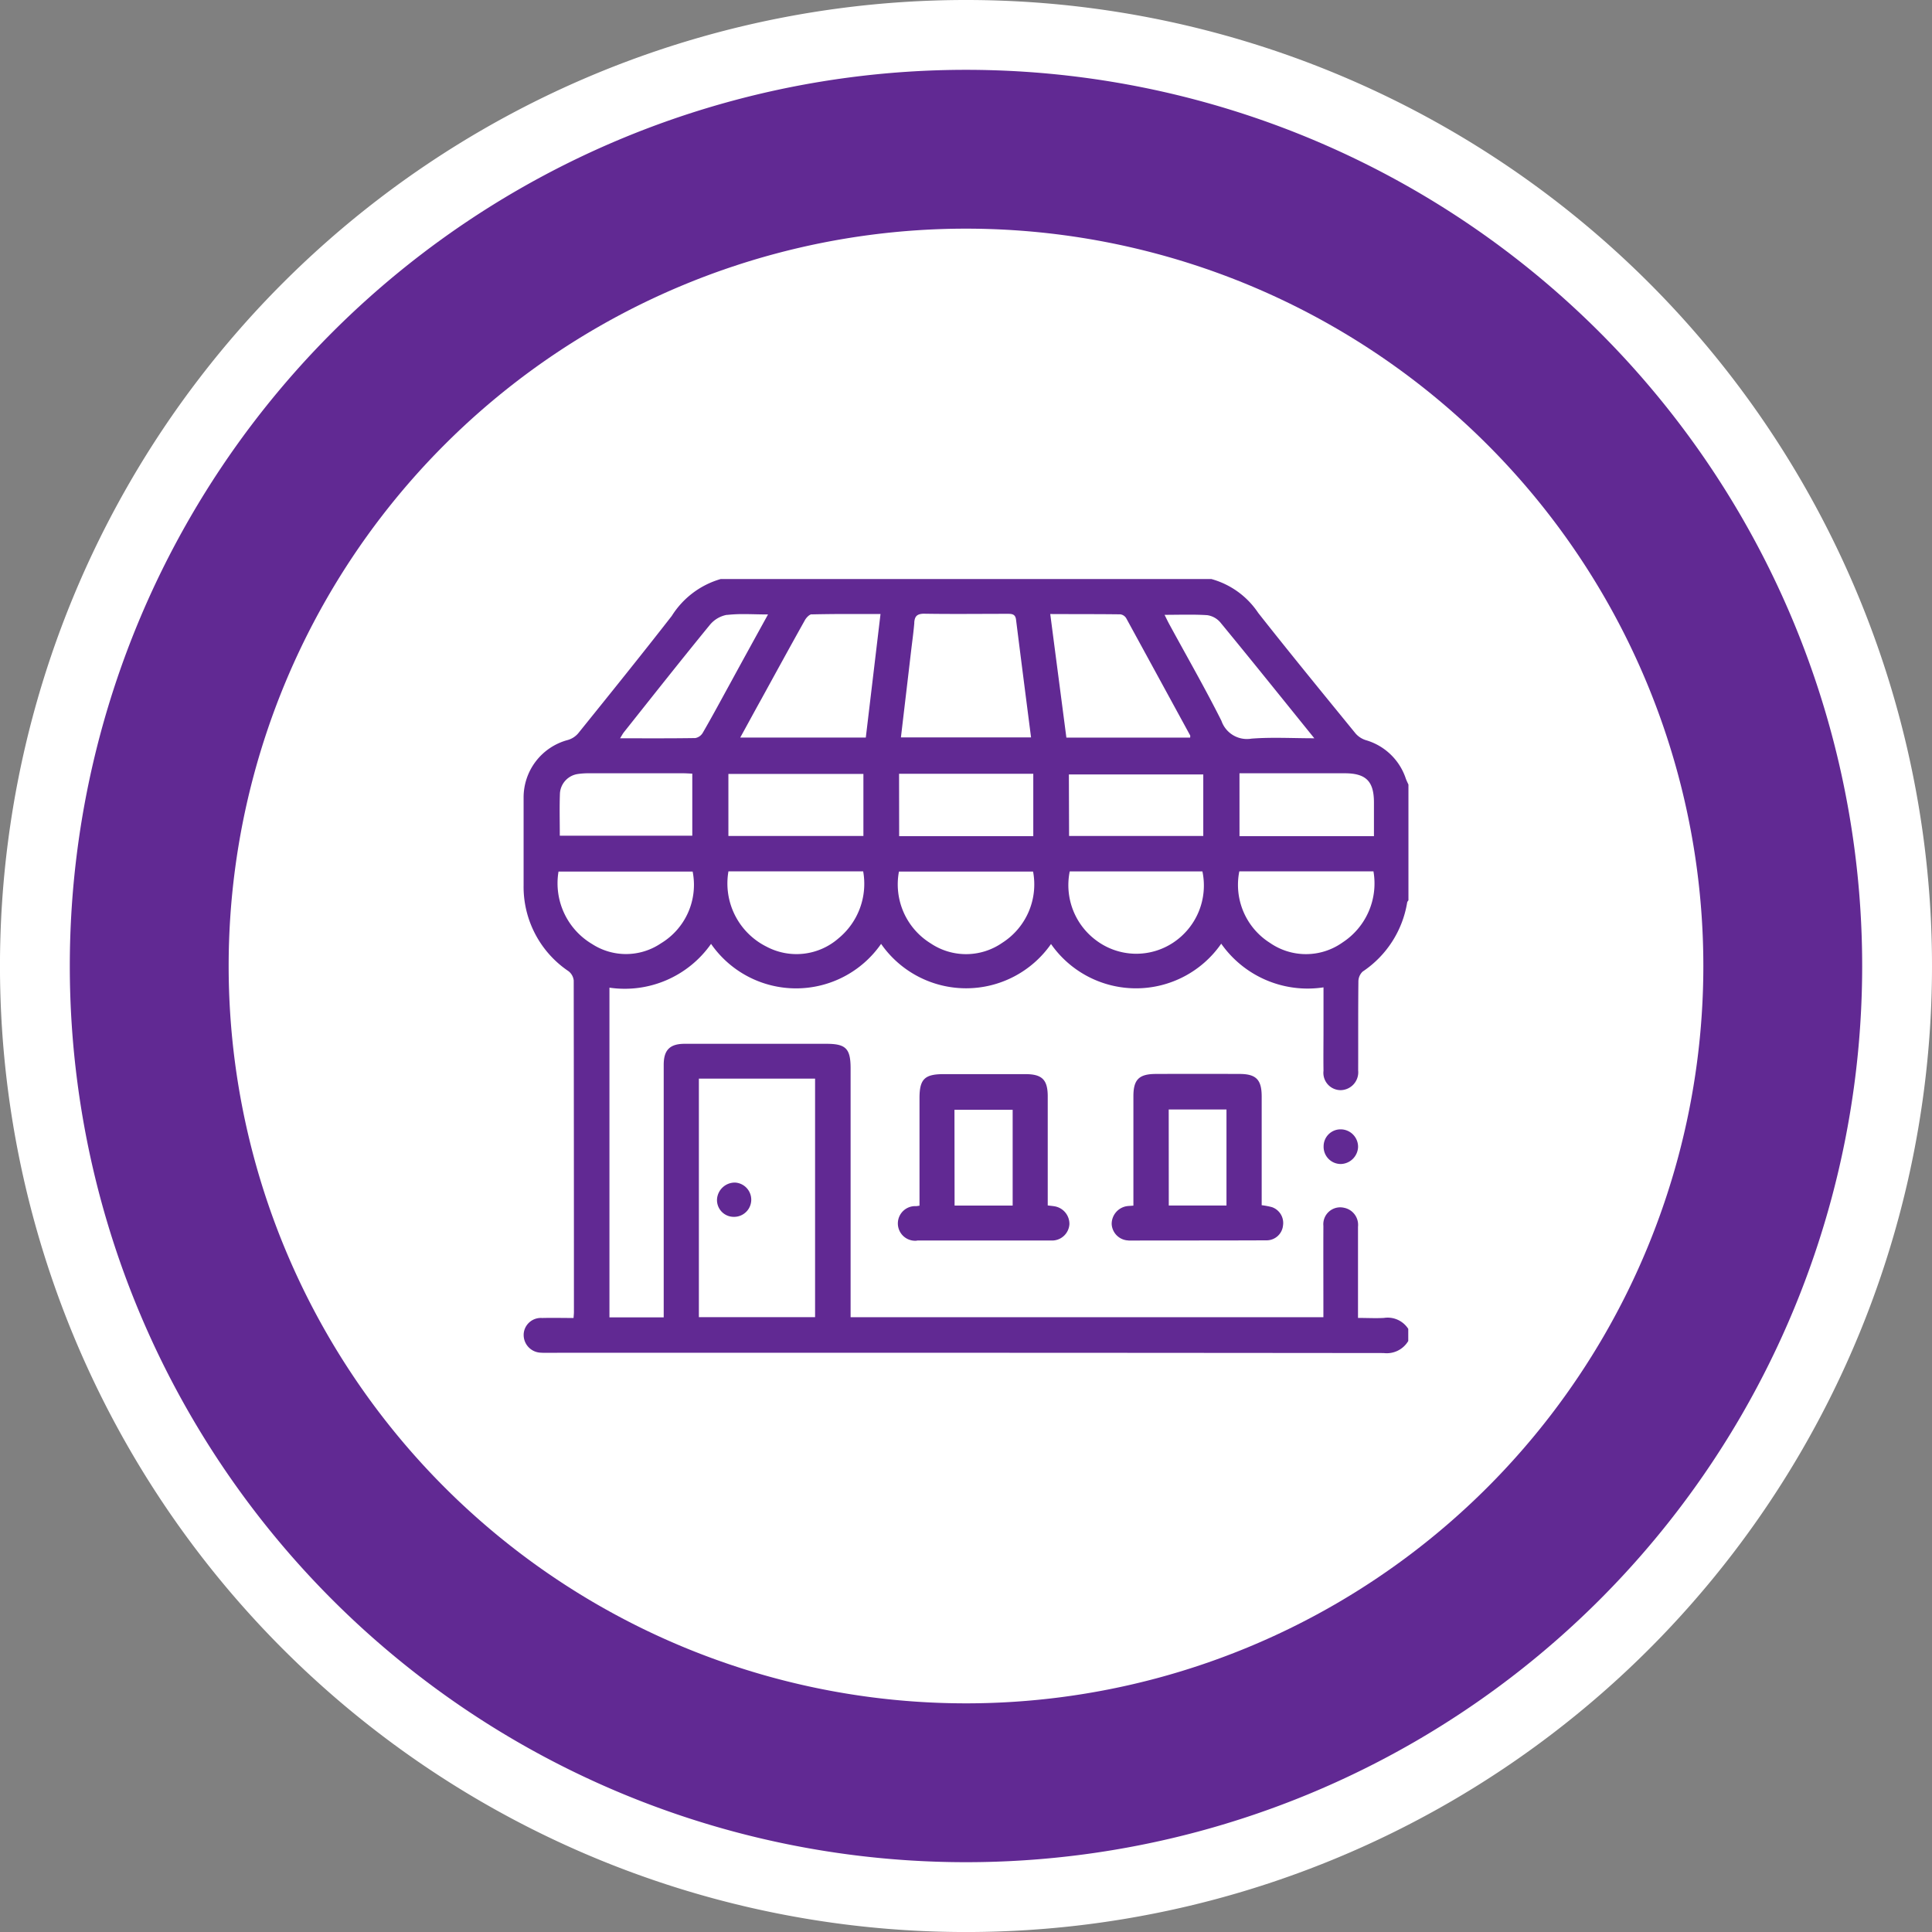 <svg xmlns="http://www.w3.org/2000/svg" width="82.999" height="83" viewBox="0 0 82.999 83"><rect x="0" y="0" width="82.999" height="83" fill="#808080" stroke="none"/><g transform="translate(-1769.5 -4214.5)"><path d="M13.153,26.307a40,40,0,0,0,40-40,40,40,0,0,0-40-40,40,40,0,0,0-40,40,40,40,0,0,0,40,40" transform="translate(1797.846 4269.693)" fill="#612993"/><path d="M13.153,26.307a40,40,0,0,0,40-40,40,40,0,0,0-40-40,40,40,0,0,0-40,40A40,40,0,0,0,13.153,26.307Z" transform="translate(1797.846 4269.693)" fill="none" stroke="#fff" stroke-width="3"/><path d="M10.416,20.833A31.677,31.677,0,0,0,42.093-10.844,31.678,31.678,0,0,0,10.416-42.52,31.678,31.678,0,0,0-21.26-10.844,31.677,31.677,0,0,0,10.416,20.833" transform="translate(1800.583 4266.843)" fill="#fff"/><path d="M1.068,33.24A3.387,3.387,0,0,1,.7,33.233a.761.761,0,0,1-.686-.888.739.739,0,0,1,.779-.6c.45-.011.9,0,1.353,0,.009-.129.016-.19.016-.251q0-7.124-.009-14.247a.582.582,0,0,0-.223-.4A4.372,4.372,0,0,1,0,13.149Q0,11.277,0,9.4A2.553,2.553,0,0,1,1.9,6.914a.918.918,0,0,0,.442-.282c1.35-1.675,2.7-3.348,4.023-5.047A3.688,3.688,0,0,1,8.465,0H29.549a3.552,3.552,0,0,1,2.01,1.454c1.373,1.743,2.78,3.461,4.184,5.182a.98.98,0,0,0,.439.285A2.553,2.553,0,0,1,37.9,8.573c.031.087.075.173.113.257V13.8c-.019.031-.049.059-.055.095a4.423,4.423,0,0,1-1.913,2.969.59.59,0,0,0-.182.427c-.014,1.274-.005,2.548-.01,3.821a.769.769,0,0,1-.743.845.743.743,0,0,1-.746-.832c-.009-.593,0-1.187,0-1.78V17.541a4.534,4.534,0,0,1-4.394-1.876,4.453,4.453,0,0,1-7.312.014,4.449,4.449,0,0,1-7.3-.006,4.445,4.445,0,0,1-7.305,0,4.53,4.53,0,0,1-4.365,1.881V31.718H6.019v-.463q0-5.195,0-10.389c0-.635.266-.9.9-.9h6.088c.839,0,1.041.205,1.041,1.057V31.711H34.359v-.435c0-1.163-.005-2.326,0-3.488a.726.726,0,0,1,.887-.778.748.748,0,0,1,.6.816c0,1.163,0,2.326,0,3.488v.428c.406,0,.763.021,1.118,0a1.048,1.048,0,0,1,1.041.471v.52a1.075,1.075,0,0,1-1.057.518Q19.011,33.233,1.068,33.24ZM7.53,31.709h4.992V21.461H7.53Zm9.954-16.06a2.728,2.728,0,0,0,3.078-.021,2.975,2.975,0,0,0,1.325-3.062H16.125A2.977,2.977,0,0,0,17.484,15.649Zm14.563-.03a2.716,2.716,0,0,0,3.137-.008,3.027,3.027,0,0,0,1.326-3.053H30.747A2.949,2.949,0,0,0,32.047,15.62Zm-21.636.16a2.746,2.746,0,0,0,3.12-.346,3.034,3.034,0,0,0,1.057-2.876H8.8A3.036,3.036,0,0,0,10.411,15.78Zm-7.488-.112a2.679,2.679,0,0,0,2.98-.019,2.933,2.933,0,0,0,1.359-3.082H1.5A3.035,3.035,0,0,0,2.923,15.668ZM24.6,15.524a2.871,2.871,0,0,0,3.3.1,2.942,2.942,0,0,0,1.262-3.063H23.462A2.952,2.952,0,0,0,24.6,15.524Zm6.155-4.479h5.776c0-.509,0-.977,0-1.446,0-.911-.341-1.254-1.255-1.255-1.385,0-2.771,0-4.157,0h-.365Zm-14.621,0h5.762V8.366H16.13Zm7.3-.007h5.765V8.394H23.425Zm-14.636,0h5.8V8.372h-5.8ZM2.777,8.344a3.068,3.068,0,0,0-.445.031.9.9,0,0,0-.771.826c-.023.6-.006,1.207-.006,1.825H7.247V8.36c-.144-.006-.266-.016-.387-.016H2.777ZM27.536,1.537c.073.147.129.265.191.381.754,1.389,1.543,2.759,2.252,4.172a1.159,1.159,0,0,0,1.29.766c.868-.068,1.745-.016,2.7-.016-1.387-1.716-2.7-3.354-4.037-4.977a.909.909,0,0,0-.562-.311c-.257-.017-.516-.022-.777-.022C28.25,1.529,27.9,1.537,27.536,1.537Zm-18.8,0A1.237,1.237,0,0,0,8,1.971c-1.244,1.52-2.46,3.061-3.683,4.6-.057.07-.1.154-.172.27,1.111,0,2.173.007,3.232-.01A.471.471,0,0,0,7.7,6.6c.406-.7.792-1.421,1.184-2.135C9.41,3.5,9.938,2.541,10.5,1.521c-.368,0-.713-.015-1.045-.015A6.2,6.2,0,0,0,8.733,1.542Zm13.889-.034c.234,1.8.464,3.552.693,5.309h5.318c0-.046.009-.075,0-.093Q27.263,4.2,25.888,1.682a.352.352,0,0,0-.252-.166c-.575-.007-1.151-.009-1.737-.009Zm-10.245.011c-.1,0-.241.149-.3.261-.627,1.12-1.242,2.246-1.86,3.371-.3.538-.59,1.077-.913,1.663h5.394c.212-1.772.419-3.518.632-5.307l-1.351,0C13.435,1.5,12.906,1.507,12.377,1.518Zm4.406.359c-.031.37-.08.736-.125,1.1-.148,1.272-.3,2.544-.451,3.83H21.8c-.218-1.7-.435-3.382-.645-5.06-.03-.241-.177-.249-.366-.249-1.2,0-2.4.015-3.6-.005h-.015C16.879,1.5,16.8,1.624,16.782,1.877Zm9.2,26.541a.743.743,0,0,1-.722-.706.772.772,0,0,1,.627-.763c.084-.015.17-.015.306-.027v-.4q0-2.151,0-4.3c0-.714.239-.954.959-.957q1.8-.007,3.6,0c.714,0,.95.247.952.961v4.678a3.117,3.117,0,0,1,.444.084.721.721,0,0,1,.472.791.708.708,0,0,1-.7.634q-1.483.006-2.966.006T25.983,28.418Zm1.731-1.5h2.479V22.788H27.714ZM16.9,28.423a.744.744,0,1,1-.041-1.483c.035,0,.073-.009.149-.019V22.3c0-.812.216-1.03,1.031-1.031,1.174,0,2.348,0,3.522,0,.717,0,.956.244.956.96q0,2.133,0,4.263v.418c.109.014.193.021.274.034a.766.766,0,0,1,.657.773.747.747,0,0,1-.764.7c-1.545,0-3.091,0-4.634,0H16.9Zm1.615-1.507h2.495V22.8H18.51ZM9.042,27.4a.72.72,0,0,1-.733-.755.767.767,0,0,1,.788-.717A.737.737,0,0,1,9.047,27.4Zm25.327-3.035a.727.727,0,0,1,.733-.724.75.75,0,0,1,.747.76.762.762,0,0,1-.745.729A.738.738,0,0,1,34.369,24.363Z" transform="translate(1791.994 4239.376)" fill="#612993"/></g></svg>